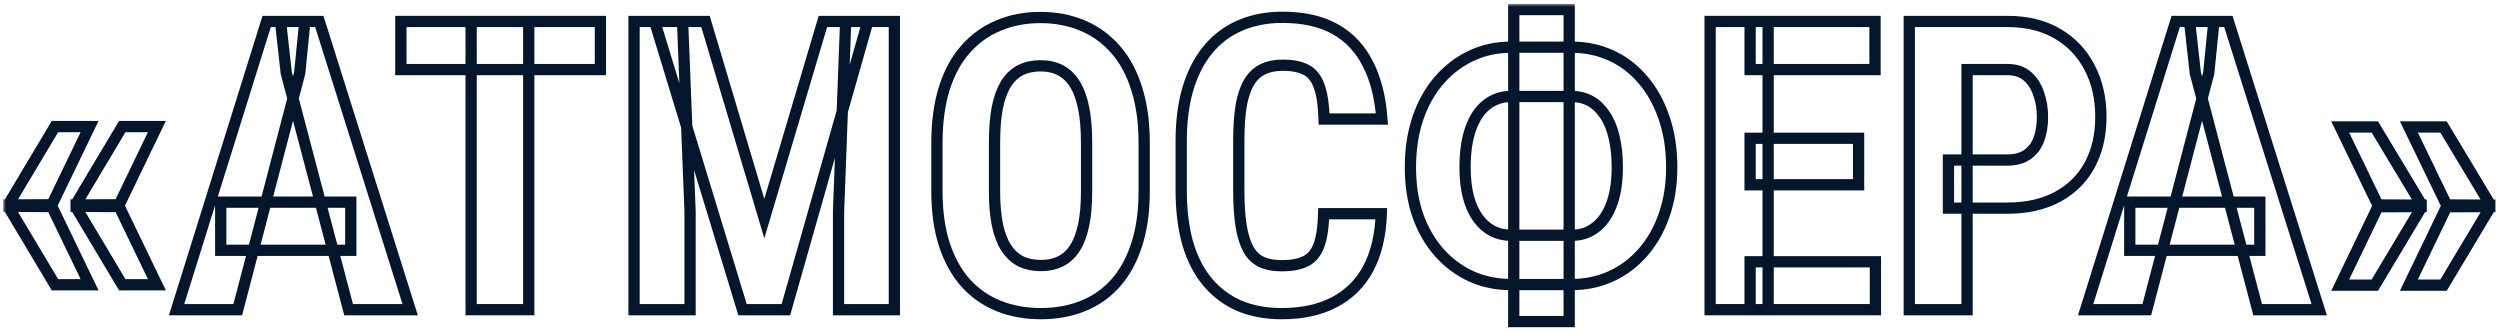 <?xml version="1.0" encoding="UTF-8"?> <svg xmlns="http://www.w3.org/2000/svg" width="444" height="59" viewBox="0 0 444 59" fill="none"> <mask id="path-1-outside-1_292_1187" maskUnits="userSpaceOnUse" x="0.566" y="0.703" width="443" height="58" fill="black"> <rect fill="white" x="0.566" y="0.703" width="443" height="58"></rect> <path d="M15.91 22.48L9.055 36.684L1.566 36.648V36.191L9.758 22.48H15.91ZM9.055 36.367L15.91 50.57H9.758L1.566 36.859V36.402L9.055 36.367ZM27.863 22.48L21.008 36.684L13.52 36.648V36.191L21.711 22.48H27.863ZM21.008 36.367L27.863 50.57H21.711L13.52 36.859V36.402L21.008 36.367Z"></path> <path d="M53.229 12.953L42.225 55H31.362L47.358 3.812H54.143L53.229 12.953ZM61.913 55L50.839 12.953L49.819 3.812H56.71L72.846 55H61.913ZM62.3 35.91V44.453H39.202V35.91H62.3Z"></path> <path d="M93.905 3.812V55H83.674V3.812H93.905ZM106.632 3.812V12.355H71.194V3.812H106.632Z"></path> <path d="M116.264 3.812H125.3L135.741 38.828L146.147 3.812H154.128L139.573 55H131.874L116.264 3.812ZM112.608 3.812H121.221L122.557 37.562V55H112.608V3.812ZM150.19 3.812H158.839V55H148.925V37.562L150.19 3.812Z"></path> <path d="M203.206 25.434V33.977C203.206 37.586 202.76 40.75 201.87 43.469C201.003 46.164 199.76 48.426 198.143 50.254C196.55 52.059 194.616 53.418 192.342 54.332C190.092 55.246 187.596 55.703 184.854 55.703C182.112 55.703 179.604 55.246 177.331 54.332C175.081 53.418 173.135 52.059 171.495 50.254C169.878 48.426 168.624 46.164 167.733 43.469C166.842 40.75 166.397 37.586 166.397 33.977V25.434C166.397 21.73 166.831 18.496 167.698 15.73C168.565 12.941 169.819 10.621 171.46 8.77C173.1 6.895 175.046 5.488 177.296 4.551C179.546 3.59 182.042 3.109 184.784 3.109C187.526 3.109 190.022 3.59 192.272 4.551C194.522 5.488 196.467 6.895 198.108 8.77C199.749 10.621 201.003 12.941 201.87 15.73C202.76 18.496 203.206 21.73 203.206 25.434ZM192.975 33.977V25.363C192.975 22.926 192.8 20.852 192.448 19.141C192.096 17.406 191.569 15.988 190.866 14.887C190.163 13.785 189.307 12.977 188.3 12.461C187.292 11.945 186.12 11.688 184.784 11.688C183.448 11.688 182.264 11.945 181.233 12.461C180.225 12.977 179.37 13.785 178.667 14.887C177.987 15.988 177.471 17.406 177.12 19.141C176.792 20.852 176.628 22.926 176.628 25.363V33.977C176.628 36.32 176.803 38.324 177.155 39.988C177.507 41.652 178.034 43.012 178.737 44.066C179.44 45.121 180.296 45.906 181.303 46.422C182.335 46.914 183.518 47.16 184.854 47.16C186.167 47.16 187.327 46.914 188.335 46.422C189.366 45.906 190.221 45.121 190.901 44.066C191.581 43.012 192.096 41.652 192.448 39.988C192.8 38.324 192.975 36.32 192.975 33.977Z"></path> <path d="M235.092 37.949H245.323C245.182 41.793 244.409 45.039 243.003 47.688C241.596 50.312 239.592 52.305 236.991 53.664C234.413 55.023 231.296 55.703 227.639 55.703C224.803 55.703 222.284 55.234 220.081 54.297C217.878 53.336 216.003 51.93 214.456 50.078C212.909 48.227 211.737 45.941 210.94 43.223C210.167 40.48 209.78 37.328 209.78 33.766V25.082C209.78 21.52 210.19 18.367 211.01 15.625C211.854 12.883 213.05 10.586 214.596 8.734C216.167 6.859 218.053 5.453 220.257 4.516C222.483 3.555 224.991 3.074 227.78 3.074C231.507 3.074 234.624 3.777 237.132 5.184C239.639 6.59 241.573 8.641 242.932 11.336C244.315 14.008 245.147 17.277 245.428 21.145H235.163C235.092 18.707 234.811 16.797 234.319 15.414C233.85 14.008 233.1 13.023 232.069 12.461C231.038 11.875 229.608 11.582 227.78 11.582C226.421 11.582 225.249 11.828 224.264 12.32C223.28 12.789 222.471 13.551 221.839 14.605C221.206 15.66 220.737 17.043 220.432 18.754C220.151 20.465 220.01 22.551 220.01 25.012V33.766C220.01 36.18 220.139 38.242 220.397 39.953C220.655 41.641 221.065 43.023 221.628 44.102C222.19 45.18 222.952 45.965 223.913 46.457C224.897 46.949 226.139 47.195 227.639 47.195C229.374 47.195 230.768 46.938 231.823 46.422C232.901 45.906 233.698 44.98 234.214 43.645C234.729 42.309 235.022 40.41 235.092 37.949Z"></path> <path d="M268.315 8.383H279.143C281.651 8.383 283.983 8.875 286.139 9.859C288.296 10.844 290.171 12.273 291.764 14.148C293.382 16.023 294.635 18.273 295.526 20.898C296.44 23.523 296.897 26.453 296.897 29.688C296.897 32.852 296.44 35.711 295.526 38.266C294.635 40.82 293.382 43.012 291.764 44.84C290.171 46.668 288.296 48.074 286.139 49.059C283.983 50.043 281.651 50.535 279.143 50.535H268.315C265.807 50.535 263.475 50.055 261.319 49.094C259.163 48.109 257.264 46.703 255.624 44.875C254.007 43.047 252.741 40.867 251.827 38.336C250.936 35.781 250.491 32.922 250.491 29.758C250.491 26.523 250.936 23.594 251.827 20.969C252.741 18.32 254.007 16.07 255.624 14.219C257.264 12.344 259.163 10.902 261.319 9.895C263.475 8.887 265.807 8.383 268.315 8.383ZM268.315 17.137C266.721 17.137 265.303 17.617 264.061 18.578C262.842 19.516 261.893 20.922 261.214 22.797C260.534 24.672 260.194 26.992 260.194 29.758C260.194 31.75 260.393 33.496 260.792 34.996C261.19 36.473 261.753 37.715 262.479 38.723C263.206 39.73 264.061 40.492 265.046 41.008C266.053 41.523 267.143 41.781 268.315 41.781H279.214C280.807 41.781 282.202 41.312 283.397 40.375C284.616 39.438 285.553 38.078 286.21 36.297C286.889 34.516 287.229 32.312 287.229 29.688C287.229 27.625 287.03 25.809 286.632 24.238C286.257 22.668 285.706 21.367 284.979 20.336C284.276 19.281 283.432 18.484 282.448 17.945C281.464 17.406 280.385 17.137 279.214 17.137H268.315ZM278.686 1.703V57.109H268.842V1.703H278.686Z"></path> <path d="M333.073 46.492V55H310.819V46.492H333.073ZM314.018 3.812V55H303.717V3.812H314.018ZM330.085 24.555V32.816H310.819V24.555H330.085ZM333.003 3.812V12.355H310.819V3.812H333.003Z"></path> <path d="M356.522 36.965H346.046V28.422H356.522C357.975 28.422 359.159 28.094 360.073 27.438C361.01 26.781 361.69 25.879 362.112 24.73C362.534 23.559 362.745 22.246 362.745 20.793C362.745 19.316 362.522 17.945 362.077 16.68C361.655 15.391 360.987 14.348 360.073 13.551C359.182 12.754 357.999 12.355 356.522 12.355H349.35V55H339.085V3.812H356.522C359.967 3.812 362.932 4.539 365.417 5.992C367.901 7.445 369.8 9.449 371.112 12.004C372.448 14.535 373.116 17.441 373.116 20.723C373.116 24.027 372.448 26.898 371.112 29.336C369.8 31.75 367.901 33.625 365.417 34.961C362.932 36.297 359.967 36.965 356.522 36.965Z"></path> <path d="M392.276 12.953L381.272 55H370.409L386.405 3.812H393.19L392.276 12.953ZM400.96 55L389.885 12.953L388.866 3.812H395.757L411.893 55H400.96ZM401.346 35.91V44.453H378.249V35.91H401.346Z"></path> <path d="M415.62 50.641L422.475 36.402L429.999 36.438V36.895L421.772 50.641H415.62ZM415.62 22.551H421.772L429.999 36.227V36.684L422.475 36.719L415.62 22.551ZM427.819 50.641L434.675 36.402L442.198 36.438V36.895L433.971 50.641H427.819ZM427.819 22.551H433.971L442.198 36.227V36.684L434.675 36.719L427.819 22.551Z"></path> </mask> <path d="M15.91 22.48L9.055 36.684L1.566 36.648V36.191L9.758 22.48H15.91ZM9.055 36.367L15.91 50.57H9.758L1.566 36.859V36.402L9.055 36.367ZM27.863 22.48L21.008 36.684L13.52 36.648V36.191L21.711 22.48H27.863ZM21.008 36.367L27.863 50.57H21.711L13.52 36.859V36.402L21.008 36.367Z" stroke="#03162B" stroke-width="2" mask="url(#path-1-outside-1_292_1187)"></path> <path d="M53.229 12.953L42.225 55H31.362L47.358 3.812H54.143L53.229 12.953ZM61.913 55L50.839 12.953L49.819 3.812H56.71L72.846 55H61.913ZM62.3 35.91V44.453H39.202V35.91H62.3Z" stroke="#03162B" stroke-width="2" mask="url(#path-1-outside-1_292_1187)"></path> <path d="M93.905 3.812V55H83.674V3.812H93.905ZM106.632 3.812V12.355H71.194V3.812H106.632Z" stroke="#03162B" stroke-width="2" mask="url(#path-1-outside-1_292_1187)"></path> <path d="M116.264 3.812H125.3L135.741 38.828L146.147 3.812H154.128L139.573 55H131.874L116.264 3.812ZM112.608 3.812H121.221L122.557 37.562V55H112.608V3.812ZM150.19 3.812H158.839V55H148.925V37.562L150.19 3.812Z" stroke="#03162B" stroke-width="2" mask="url(#path-1-outside-1_292_1187)"></path> <path d="M203.206 25.434V33.977C203.206 37.586 202.76 40.75 201.87 43.469C201.003 46.164 199.76 48.426 198.143 50.254C196.55 52.059 194.616 53.418 192.342 54.332C190.092 55.246 187.596 55.703 184.854 55.703C182.112 55.703 179.604 55.246 177.331 54.332C175.081 53.418 173.135 52.059 171.495 50.254C169.878 48.426 168.624 46.164 167.733 43.469C166.842 40.75 166.397 37.586 166.397 33.977V25.434C166.397 21.73 166.831 18.496 167.698 15.73C168.565 12.941 169.819 10.621 171.46 8.77C173.1 6.895 175.046 5.488 177.296 4.551C179.546 3.59 182.042 3.109 184.784 3.109C187.526 3.109 190.022 3.59 192.272 4.551C194.522 5.488 196.467 6.895 198.108 8.77C199.749 10.621 201.003 12.941 201.87 15.73C202.76 18.496 203.206 21.73 203.206 25.434ZM192.975 33.977V25.363C192.975 22.926 192.8 20.852 192.448 19.141C192.096 17.406 191.569 15.988 190.866 14.887C190.163 13.785 189.307 12.977 188.3 12.461C187.292 11.945 186.12 11.688 184.784 11.688C183.448 11.688 182.264 11.945 181.233 12.461C180.225 12.977 179.37 13.785 178.667 14.887C177.987 15.988 177.471 17.406 177.12 19.141C176.792 20.852 176.628 22.926 176.628 25.363V33.977C176.628 36.32 176.803 38.324 177.155 39.988C177.507 41.652 178.034 43.012 178.737 44.066C179.44 45.121 180.296 45.906 181.303 46.422C182.335 46.914 183.518 47.16 184.854 47.16C186.167 47.16 187.327 46.914 188.335 46.422C189.366 45.906 190.221 45.121 190.901 44.066C191.581 43.012 192.096 41.652 192.448 39.988C192.8 38.324 192.975 36.32 192.975 33.977Z" stroke="#03162B" stroke-width="2" mask="url(#path-1-outside-1_292_1187)"></path> <path d="M235.092 37.949H245.323C245.182 41.793 244.409 45.039 243.003 47.688C241.596 50.312 239.592 52.305 236.991 53.664C234.413 55.023 231.296 55.703 227.639 55.703C224.803 55.703 222.284 55.234 220.081 54.297C217.878 53.336 216.003 51.93 214.456 50.078C212.909 48.227 211.737 45.941 210.94 43.223C210.167 40.48 209.78 37.328 209.78 33.766V25.082C209.78 21.52 210.19 18.367 211.01 15.625C211.854 12.883 213.05 10.586 214.596 8.734C216.167 6.859 218.053 5.453 220.257 4.516C222.483 3.555 224.991 3.074 227.78 3.074C231.507 3.074 234.624 3.777 237.132 5.184C239.639 6.59 241.573 8.641 242.932 11.336C244.315 14.008 245.147 17.277 245.428 21.145H235.163C235.092 18.707 234.811 16.797 234.319 15.414C233.85 14.008 233.1 13.023 232.069 12.461C231.038 11.875 229.608 11.582 227.78 11.582C226.421 11.582 225.249 11.828 224.264 12.32C223.28 12.789 222.471 13.551 221.839 14.605C221.206 15.66 220.737 17.043 220.432 18.754C220.151 20.465 220.01 22.551 220.01 25.012V33.766C220.01 36.18 220.139 38.242 220.397 39.953C220.655 41.641 221.065 43.023 221.628 44.102C222.19 45.18 222.952 45.965 223.913 46.457C224.897 46.949 226.139 47.195 227.639 47.195C229.374 47.195 230.768 46.938 231.823 46.422C232.901 45.906 233.698 44.98 234.214 43.645C234.729 42.309 235.022 40.41 235.092 37.949Z" stroke="#03162B" stroke-width="2" mask="url(#path-1-outside-1_292_1187)"></path> <path d="M268.315 8.383H279.143C281.651 8.383 283.983 8.875 286.139 9.859C288.296 10.844 290.171 12.273 291.764 14.148C293.382 16.023 294.635 18.273 295.526 20.898C296.44 23.523 296.897 26.453 296.897 29.688C296.897 32.852 296.44 35.711 295.526 38.266C294.635 40.82 293.382 43.012 291.764 44.84C290.171 46.668 288.296 48.074 286.139 49.059C283.983 50.043 281.651 50.535 279.143 50.535H268.315C265.807 50.535 263.475 50.055 261.319 49.094C259.163 48.109 257.264 46.703 255.624 44.875C254.007 43.047 252.741 40.867 251.827 38.336C250.936 35.781 250.491 32.922 250.491 29.758C250.491 26.523 250.936 23.594 251.827 20.969C252.741 18.32 254.007 16.07 255.624 14.219C257.264 12.344 259.163 10.902 261.319 9.895C263.475 8.887 265.807 8.383 268.315 8.383ZM268.315 17.137C266.721 17.137 265.303 17.617 264.061 18.578C262.842 19.516 261.893 20.922 261.214 22.797C260.534 24.672 260.194 26.992 260.194 29.758C260.194 31.75 260.393 33.496 260.792 34.996C261.19 36.473 261.753 37.715 262.479 38.723C263.206 39.73 264.061 40.492 265.046 41.008C266.053 41.523 267.143 41.781 268.315 41.781H279.214C280.807 41.781 282.202 41.312 283.397 40.375C284.616 39.438 285.553 38.078 286.21 36.297C286.889 34.516 287.229 32.312 287.229 29.688C287.229 27.625 287.03 25.809 286.632 24.238C286.257 22.668 285.706 21.367 284.979 20.336C284.276 19.281 283.432 18.484 282.448 17.945C281.464 17.406 280.385 17.137 279.214 17.137H268.315ZM278.686 1.703V57.109H268.842V1.703H278.686Z" stroke="#03162B" stroke-width="2" mask="url(#path-1-outside-1_292_1187)"></path> <path d="M333.073 46.492V55H310.819V46.492H333.073ZM314.018 3.812V55H303.717V3.812H314.018ZM330.085 24.555V32.816H310.819V24.555H330.085ZM333.003 3.812V12.355H310.819V3.812H333.003Z" stroke="#03162B" stroke-width="2" mask="url(#path-1-outside-1_292_1187)"></path> <path d="M356.522 36.965H346.046V28.422H356.522C357.975 28.422 359.159 28.094 360.073 27.438C361.01 26.781 361.69 25.879 362.112 24.73C362.534 23.559 362.745 22.246 362.745 20.793C362.745 19.316 362.522 17.945 362.077 16.68C361.655 15.391 360.987 14.348 360.073 13.551C359.182 12.754 357.999 12.355 356.522 12.355H349.35V55H339.085V3.812H356.522C359.967 3.812 362.932 4.539 365.417 5.992C367.901 7.445 369.8 9.449 371.112 12.004C372.448 14.535 373.116 17.441 373.116 20.723C373.116 24.027 372.448 26.898 371.112 29.336C369.8 31.75 367.901 33.625 365.417 34.961C362.932 36.297 359.967 36.965 356.522 36.965Z" stroke="#03162B" stroke-width="2" mask="url(#path-1-outside-1_292_1187)"></path> <path d="M392.276 12.953L381.272 55H370.409L386.405 3.812H393.19L392.276 12.953ZM400.96 55L389.885 12.953L388.866 3.812H395.757L411.893 55H400.96ZM401.346 35.91V44.453H378.249V35.91H401.346Z" stroke="#03162B" stroke-width="2" mask="url(#path-1-outside-1_292_1187)"></path> <path d="M415.62 50.641L422.475 36.402L429.999 36.438V36.895L421.772 50.641H415.62ZM415.62 22.551H421.772L429.999 36.227V36.684L422.475 36.719L415.62 22.551ZM427.819 50.641L434.675 36.402L442.198 36.438V36.895L433.971 50.641H427.819ZM427.819 22.551H433.971L442.198 36.227V36.684L434.675 36.719L427.819 22.551Z" stroke="#03162B" stroke-width="2" mask="url(#path-1-outside-1_292_1187)"></path> </svg> 